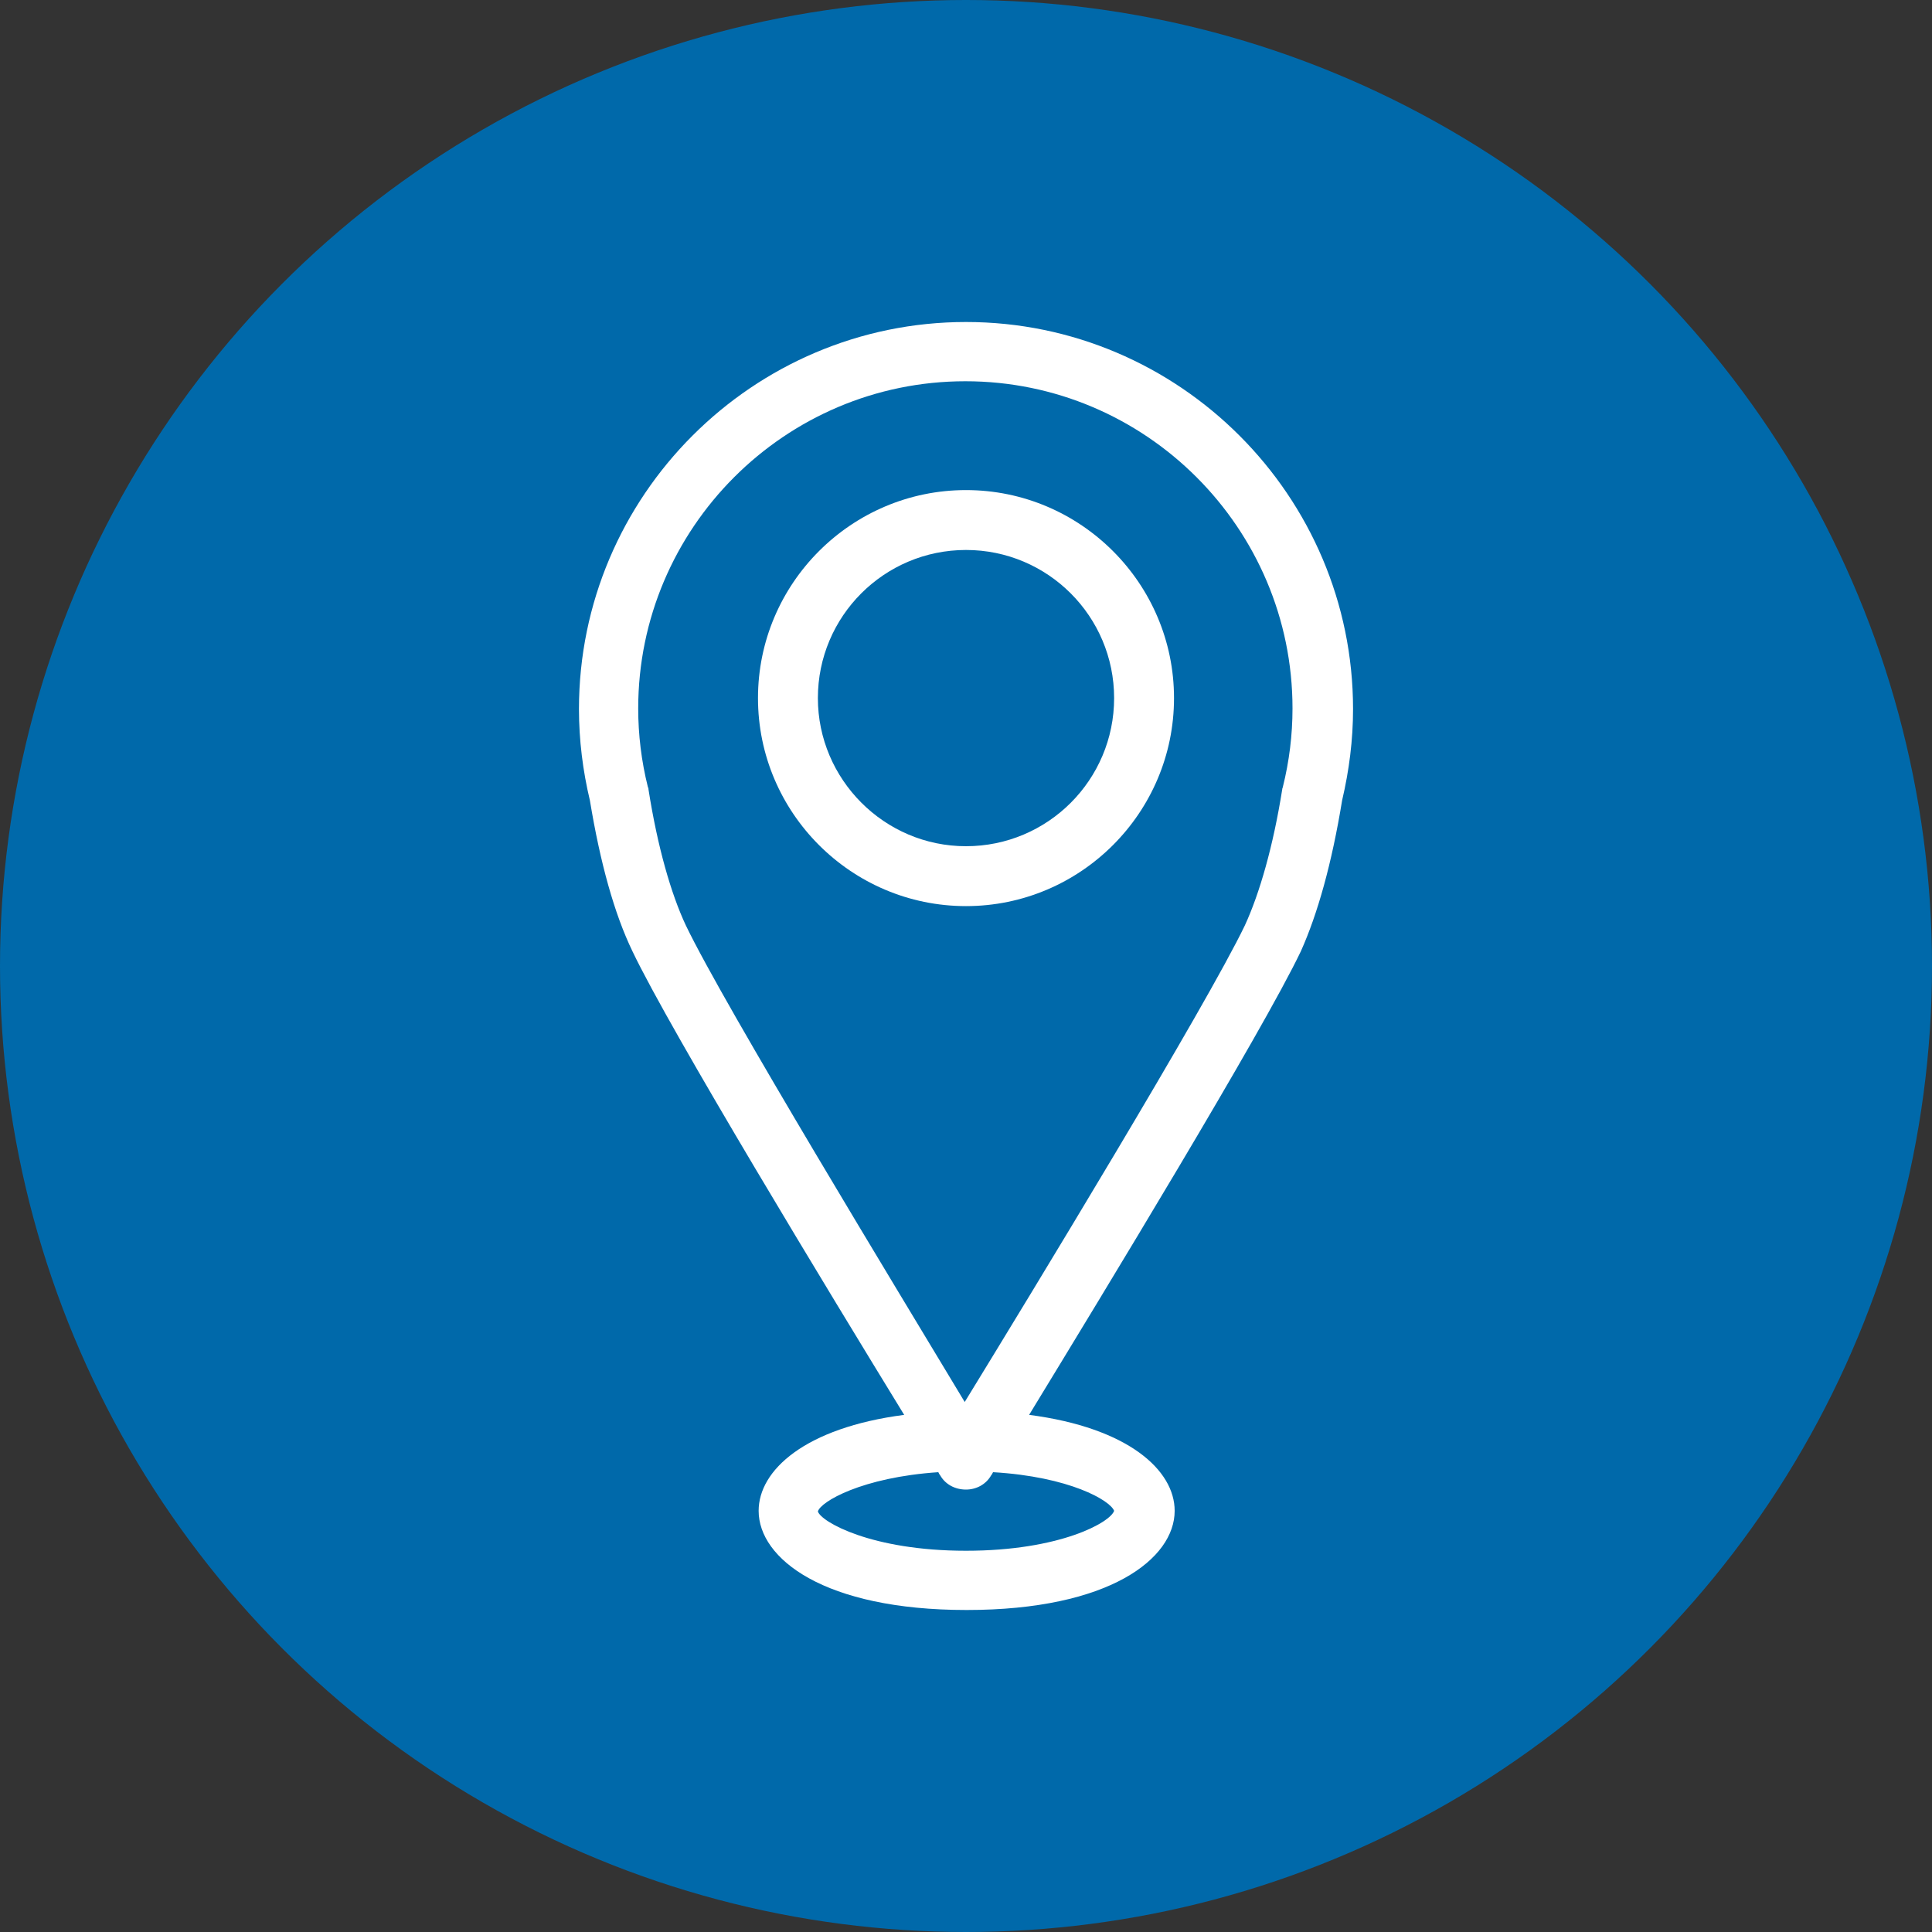<?xml version="1.0" encoding="utf-8"?>
<!-- Generator: Adobe Illustrator 26.3.0, SVG Export Plug-In . SVG Version: 6.00 Build 0)  -->
<svg version="1.1" id="Layer_1" xmlns="http://www.w3.org/2000/svg" xmlns:xlink="http://www.w3.org/1999/xlink" x="0px" y="0px"
	 viewBox="0 0 300 300" style="enable-background:new 0 0 300 300;" xml:space="preserve">
<rect x="0" y="0" width="300" height="300" fill="#333333" stroke="none"/>
<style type="text/css">
	.st0{fill:#0069AA;}
	.st1{fill:#FFFFFF;}
</style>
<circle class="st0" cx="150" cy="150" r="150"/>
<g id="XMLID_11811_">
	<path id="XMLID_11815_" class="st1" d="M208.4,124.3c1.1-4.7,1.7-9.4,1.7-14.2c0-33.1-27-60.1-60.1-60.1s-60.1,27-60.1,60.1
		c0,4.8,0.6,9.6,1.7,14.2c1.6,9.7,3.8,17.6,6.6,23.4c5.9,12.4,30.8,53.4,42.2,72c-15.4,2-22.6,8.6-22.6,14.9
		c0,7.4,10.1,15.4,32.3,15.4s32.3-8,32.3-15.4c0-6.3-7.2-12.9-22.6-14.9c11.4-18.7,36.3-59.6,42.2-72
		C204.6,141.9,206.8,134.1,208.4,124.3z M173,234.6c-0.6,1.8-8.4,6.2-23,6.2c-14.7,0-22.5-4.5-23-6.1c0.4-1.5,6.8-5.3,18.7-6.1
		c0.1,0.2,0.2,0.4,0.3,0.5c0.8,1.4,2.3,2.2,4,2.2c1.6,0,3.1-0.8,3.9-2.2c0.1-0.1,0.2-0.3,0.3-0.5C166.1,229.3,172.4,233,173,234.6z
		 M106.5,143.7c-2.3-4.9-4.4-12.2-5.8-21.1c0-0.1,0-0.2-0.1-0.4c-1-4-1.5-8.1-1.5-12.2c0-28,22.8-50.8,50.8-50.8S200.7,82,200.7,110
		c0,4.1-0.5,8.2-1.5,12.2c0,0.1-0.1,0.2-0.1,0.4c-1.4,8.8-3.5,16.1-5.8,21.1c-6,12.5-33.2,57.2-43.5,74
		C139.7,200.9,112.5,156.2,106.5,143.7z"/>
	<path id="XMLID_11812_" class="st1" d="M150,76.1c-17.8,0-32.3,14.5-32.3,32.3s14.5,32.3,32.3,32.3s32.3-14.5,32.3-32.3
		S167.8,76.1,150,76.1z M127,108.4c0-12.7,10.3-23,23-23s23,10.3,23,23s-10.3,23-23,23S127,121,127,108.4z"/>
</g>
</svg>

